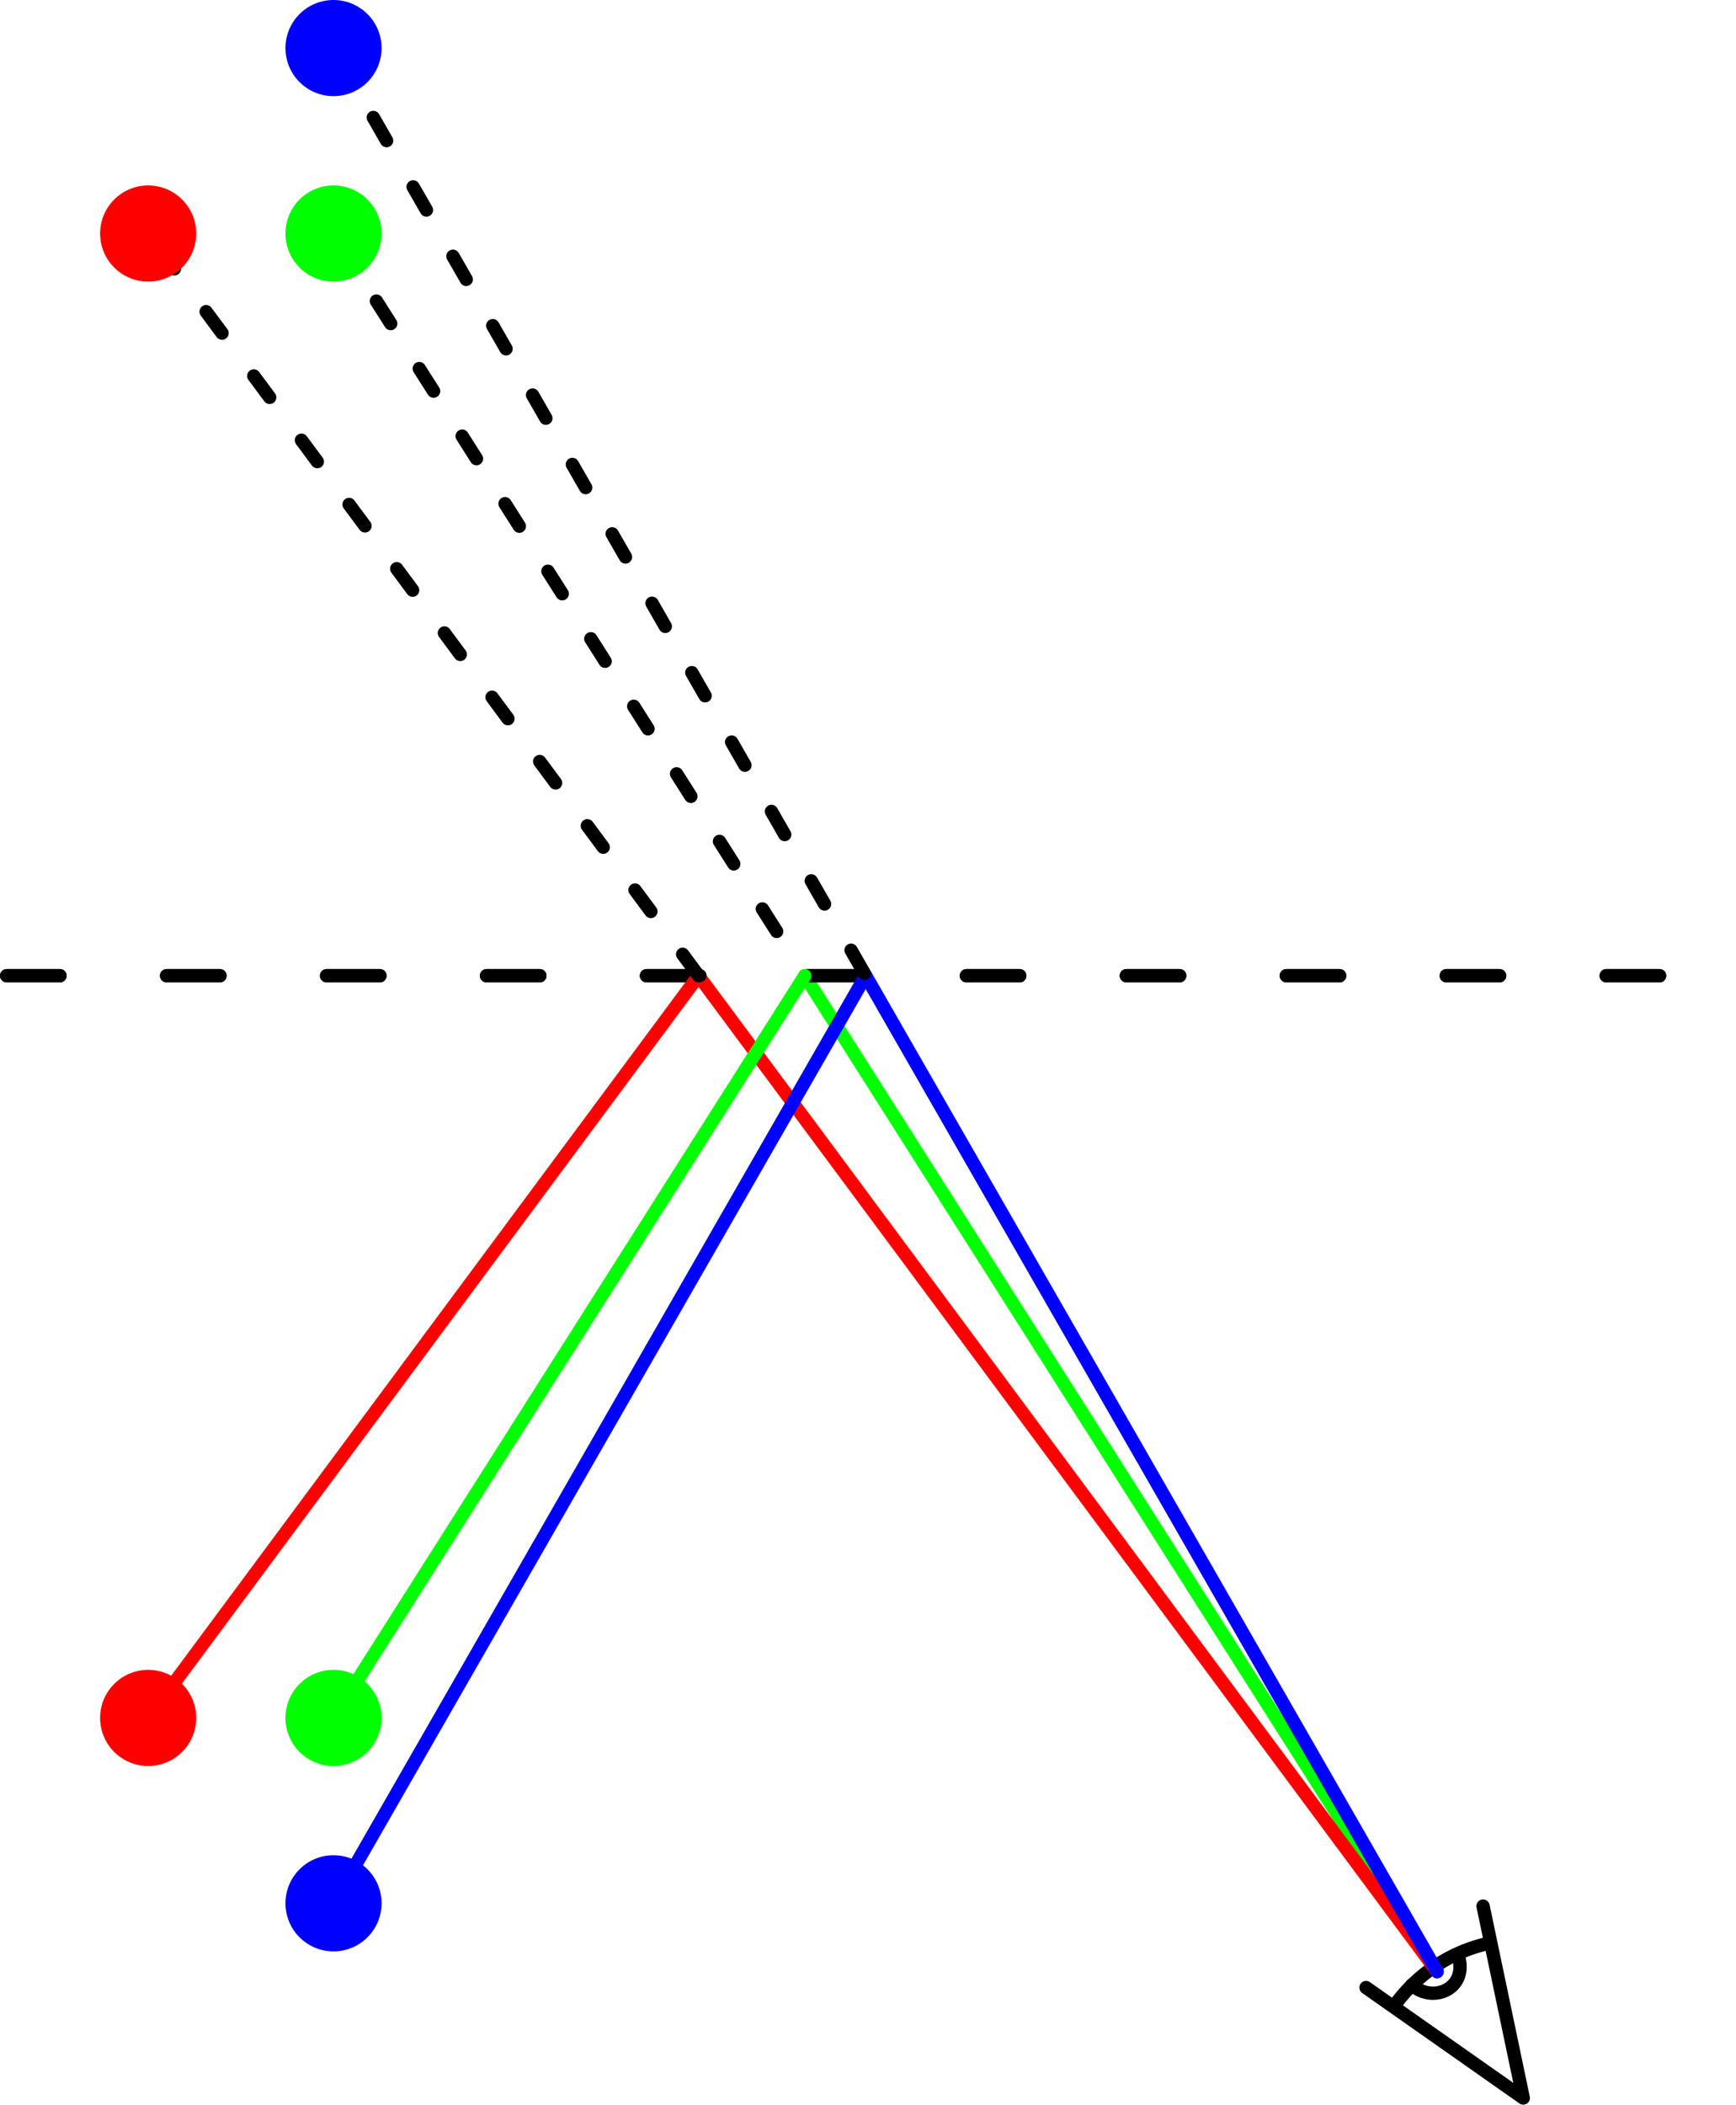 <?xml version="1.0" encoding="UTF-8" standalone="no"?>
<!-- Created with Inkscape (http://www.inkscape.org/) -->

<svg
   width="26.047mm"
   height="31.564mm"
   viewBox="0 0 26.047 31.564"
   version="1.1"
   id="svg11323"
   inkscape:version="1.1.2 (08b2f3d93c, 2022-04-05)"
   sodipodi:docname="refl-3.svg"
   xmlns:inkscape="http://www.inkscape.org/namespaces/inkscape"
   xmlns:sodipodi="http://sodipodi.sourceforge.net/DTD/sodipodi-0.dtd"
   xmlns="http://www.w3.org/2000/svg"
   xmlns:svg="http://www.w3.org/2000/svg">
  <sodipodi:namedview
     id="namedview11325"
     pagecolor="#ffffff"
     bordercolor="#666666"
     borderopacity="1.0"
     inkscape:pageshadow="2"
     inkscape:pageopacity="0.0"
     inkscape:pagecheckerboard="0"
     inkscape:document-units="mm"
     showgrid="false"
     inkscape:zoom="4.3843001"
     inkscape:cx="22.010355"
     inkscape:cy="54.398648"
     inkscape:window-width="1848"
     inkscape:window-height="1016"
     inkscape:window-x="72"
     inkscape:window-y="27"
     inkscape:window-maximized="1"
     inkscape:current-layer="layer1"
     inkscape:snap-intersection-paths="true"
     inkscape:snap-center="true" />
  <defs
     id="defs11320">
    <marker
       style="overflow:visible"
       id="Arrow2Mend-9"
       refX="0"
       refY="0"
       orient="auto"
       inkscape:stockid="Arrow2Mend"
       inkscape:isstock="true">
      <path
         transform="scale(-0.6)"
         d="M 8.719,4.034 -2.207,0.016 8.719,-4.002 c -1.745,2.372 -1.735,5.617 -6e-7,8.035 z"
         style="fill:context-stroke;fill-rule:evenodd;stroke:context-stroke;stroke-width:0.625;stroke-linejoin:round"
         id="path4046-6" />
    </marker>
    <marker
       style="overflow:visible"
       id="marker11202"
       refX="0"
       refY="0"
       orient="auto"
       inkscape:stockid="Arrow2Mend"
       inkscape:isstock="true">
      <path
         transform="scale(-0.6)"
         d="M 8.719,4.034 -2.207,0.016 8.719,-4.002 c -1.745,2.372 -1.735,5.617 -6e-7,8.035 z"
         style="fill:context-stroke;fill-rule:evenodd;stroke:context-stroke;stroke-width:0.625;stroke-linejoin:round"
         id="path11200" />
    </marker>
    <marker
       style="overflow:visible"
       id="Arrow2Mend-9-6"
       refX="0"
       refY="0"
       orient="auto"
       inkscape:stockid="Arrow2Mend"
       inkscape:isstock="true">
      <path
         transform="scale(-0.6)"
         d="M 8.719,4.034 -2.207,0.016 8.719,-4.002 c -1.745,2.372 -1.735,5.617 -6e-7,8.035 z"
         style="fill:context-stroke;fill-rule:evenodd;stroke:context-stroke;stroke-width:0.625;stroke-linejoin:round"
         id="path4046-6-2" />
    </marker>
  </defs>
  <g
     inkscape:label="Layer 1"
     inkscape:groupmode="layer"
     id="layer1"
     transform="translate(-89.34,-31.796)">
    <path
       style="fill:none;fill-rule:evenodd;stroke:#000000;stroke-width:0.2;stroke-linecap:round;stroke-linejoin:round;stroke-miterlimit:4;stroke-dasharray:0.8, 1.6;stroke-dashoffset:0;stop-color:#000000"
       d="M 89.44,46.429 H 115.387"
       id="path9209-4-3" />
    <path
       style="fill:none;fill-rule:evenodd;stroke:#000000;stroke-width:0.2;stroke-linecap:round;stroke-linejoin:round;stroke-miterlimit:4;stroke-dasharray:none;stroke-dashoffset:0;stop-color:#000000"
       d="m 111.592,60.382 0.603,2.878 -2.359,-1.656"
       id="path12316" />
    <path
       style="fill:none;fill-rule:evenodd;stroke:#000000;stroke-width:0.2;stroke-linecap:round;stroke-linejoin:round;stroke-miterlimit:4;stroke-dasharray:none;stroke-dashoffset:0;stop-color:#000000"
       id="path12456"
       sodipodi:type="arc"
       sodipodi:cx="112.19432"
       sodipodi:cy="63.259617"
       sodipodi:rx="2.376533"
       sodipodi:ry="2.376533"
       sodipodi:start="3.7560553"
       sodipodi:end="4.5020818"
       sodipodi:arc-type="arc"
       d="m 110.252,61.889 a 2.377,2.377 0 0 1 1.446,-0.954"
       sodipodi:open="true" />
    <path
       style="fill:none;fill-rule:evenodd;stroke:#000000;stroke-width:0.2;stroke-linecap:round;stroke-linejoin:round;stroke-miterlimit:4;stroke-dasharray:none;stroke-dashoffset:0;stop-color:#000000"
       d="m 110.525,61.564 c 0.308,0.282 0.838,0.062 0.699,-0.424"
       id="path12788" />
    <path
       style="font-variation-settings:normal;vector-effect:none;fill:none;fill-opacity:1;fill-rule:evenodd;stroke:#00ff00;stroke-width:0.2;stroke-linecap:round;stroke-linejoin:round;stroke-miterlimit:4;stroke-dasharray:none;stroke-dashoffset:0;stroke-opacity:1;-inkscape-stroke:none;stop-color:#000000"
       d="m 101.415,46.429 9.488,14.936"
       id="path13728"
       sodipodi:nodetypes="cc" />
    <path
       style="font-variation-settings:normal;vector-effect:none;fill:none;fill-opacity:1;fill-rule:evenodd;stroke:#ff0000;stroke-width:0.2;stroke-linecap:round;stroke-linejoin:round;stroke-miterlimit:4;stroke-dasharray:none;stroke-dashoffset:0;stroke-opacity:1;-inkscape-stroke:none;stop-color:#000000"
       d="M 99.821,46.429 110.902,61.364"
       id="path13726"
       sodipodi:nodetypes="cc" />
    <path
       style="font-variation-settings:normal;vector-effect:none;fill:none;fill-opacity:1;fill-rule:evenodd;stroke:#0000ff;stroke-width:0.2;stroke-linecap:round;stroke-linejoin:round;stroke-miterlimit:4;stroke-dasharray:none;stroke-dashoffset:0;stroke-opacity:1;-inkscape-stroke:none;stop-color:#000000"
       d="m 102.329,46.429 8.573,14.936"
       id="path9211-6-0-3"
       sodipodi:nodetypes="cc" />
    <path
       style="fill:none;fill-rule:evenodd;stroke:#000000;stroke-width:0.2;stroke-linecap:round;stroke-linejoin:round;stroke-miterlimit:4;stroke-dasharray:0.8, 1.6;stroke-dashoffset:0;stop-color:#000000"
       d="M 89.44,46.429 H 115.387"
       id="path9209-4-3-0" />
    <path
       style="fill:none;fill-rule:evenodd;stroke:#ff0000;stroke-width:0.2;stroke-linecap:round;stroke-linejoin:round;stroke-miterlimit:4;stroke-dasharray:none;stroke-dashoffset:0;stop-color:#000000"
       d="M 91.563,57.56 99.821,46.429"
       id="path13781" />
    <path
       style="fill:none;fill-rule:evenodd;stroke:#00ff00;stroke-width:0.2;stroke-linecap:round;stroke-linejoin:round;stroke-miterlimit:4;stroke-dasharray:none;stroke-dashoffset:0;stop-color:#000000"
       d="m 94.344,57.56 7.071,-11.131"
       id="path13783" />
    <path
       style="fill:none;fill-rule:evenodd;stroke:#0000ff;stroke-width:0.2;stroke-linecap:round;stroke-linejoin:round;stroke-miterlimit:4;stroke-dasharray:none;stroke-dashoffset:0;stop-color:#000000"
       d="m 94.344,60.34 7.985,-13.912"
       id="path13785" />
    <path
       style="fill:none;fill-rule:evenodd;stroke:#000000;stroke-width:0.2;stroke-linecap:round;stroke-linejoin:round;stroke-miterlimit:4;stroke-dasharray:0.4, 0.8;stroke-dashoffset:0;stop-color:#000000"
       d="m 99.821,46.429 -8.258,-11.131"
       id="path14216" />
    <path
       style="fill:none;fill-rule:evenodd;stroke:#000000;stroke-width:0.2;stroke-linecap:round;stroke-linejoin:round;stroke-miterlimit:4;stroke-dasharray:0.4, 0.8;stroke-dashoffset:0;stop-color:#000000"
       d="m 94.344,35.298 7.071,11.131"
       id="path14218" />
    <path
       style="fill:none;fill-rule:evenodd;stroke:#000000;stroke-width:0.2;stroke-linecap:round;stroke-linejoin:round;stroke-miterlimit:4;stroke-dasharray:0.4, 0.8;stroke-dashoffset:0;stop-color:#000000"
       d="m 94.344,32.517 7.985,13.912"
       id="path14220" />
    <circle
       style="fill:#ff0000;fill-rule:evenodd;stroke:none;stroke-width:0.2;stroke-linecap:round;stroke-linejoin:round;stroke-miterlimit:4;stroke-dasharray:none;stroke-dashoffset:0;stop-color:#000000"
       id="path15397"
       cx="91.563"
       cy="35.298"
       r="0.721" />
    <circle
       style="fill:#ff0000;fill-rule:evenodd;stroke:none;stroke-width:0.2;stroke-linecap:round;stroke-linejoin:round;stroke-miterlimit:4;stroke-dasharray:none;stroke-dashoffset:0;stop-color:#000000"
       id="path15397-15"
       cx="91.563"
       cy="57.56"
       r="0.721" />
    <circle
       style="fill:#00ff00;fill-rule:evenodd;stroke:none;stroke-width:0.2;stroke-linecap:round;stroke-linejoin:round;stroke-miterlimit:4;stroke-dasharray:none;stroke-dashoffset:0;stop-color:#000000"
       id="path15397-1"
       cx="94.344"
       cy="35.298"
       r="0.721" />
    <circle
       style="fill:#00ff00;fill-rule:evenodd;stroke:none;stroke-width:0.2;stroke-linecap:round;stroke-linejoin:round;stroke-miterlimit:4;stroke-dasharray:none;stroke-dashoffset:0;stop-color:#000000"
       id="path15397-1-9"
       cx="94.344"
       cy="57.56"
       r="0.721" />
    <circle
       style="fill:#0000ff;fill-rule:evenodd;stroke:none;stroke-width:0.2;stroke-linecap:round;stroke-linejoin:round;stroke-miterlimit:4;stroke-dasharray:none;stroke-dashoffset:0;stop-color:#000000"
       id="path15397-7"
       cx="94.344"
       cy="32.517"
       r="0.721" />
    <circle
       style="fill:#0000ff;fill-rule:evenodd;stroke:none;stroke-width:0.2;stroke-linecap:round;stroke-linejoin:round;stroke-miterlimit:4;stroke-dasharray:none;stroke-dashoffset:0;stop-color:#000000"
       id="path15397-7-8"
       cx="94.344"
       cy="60.34"
       r="0.721" />
  </g>
</svg>
